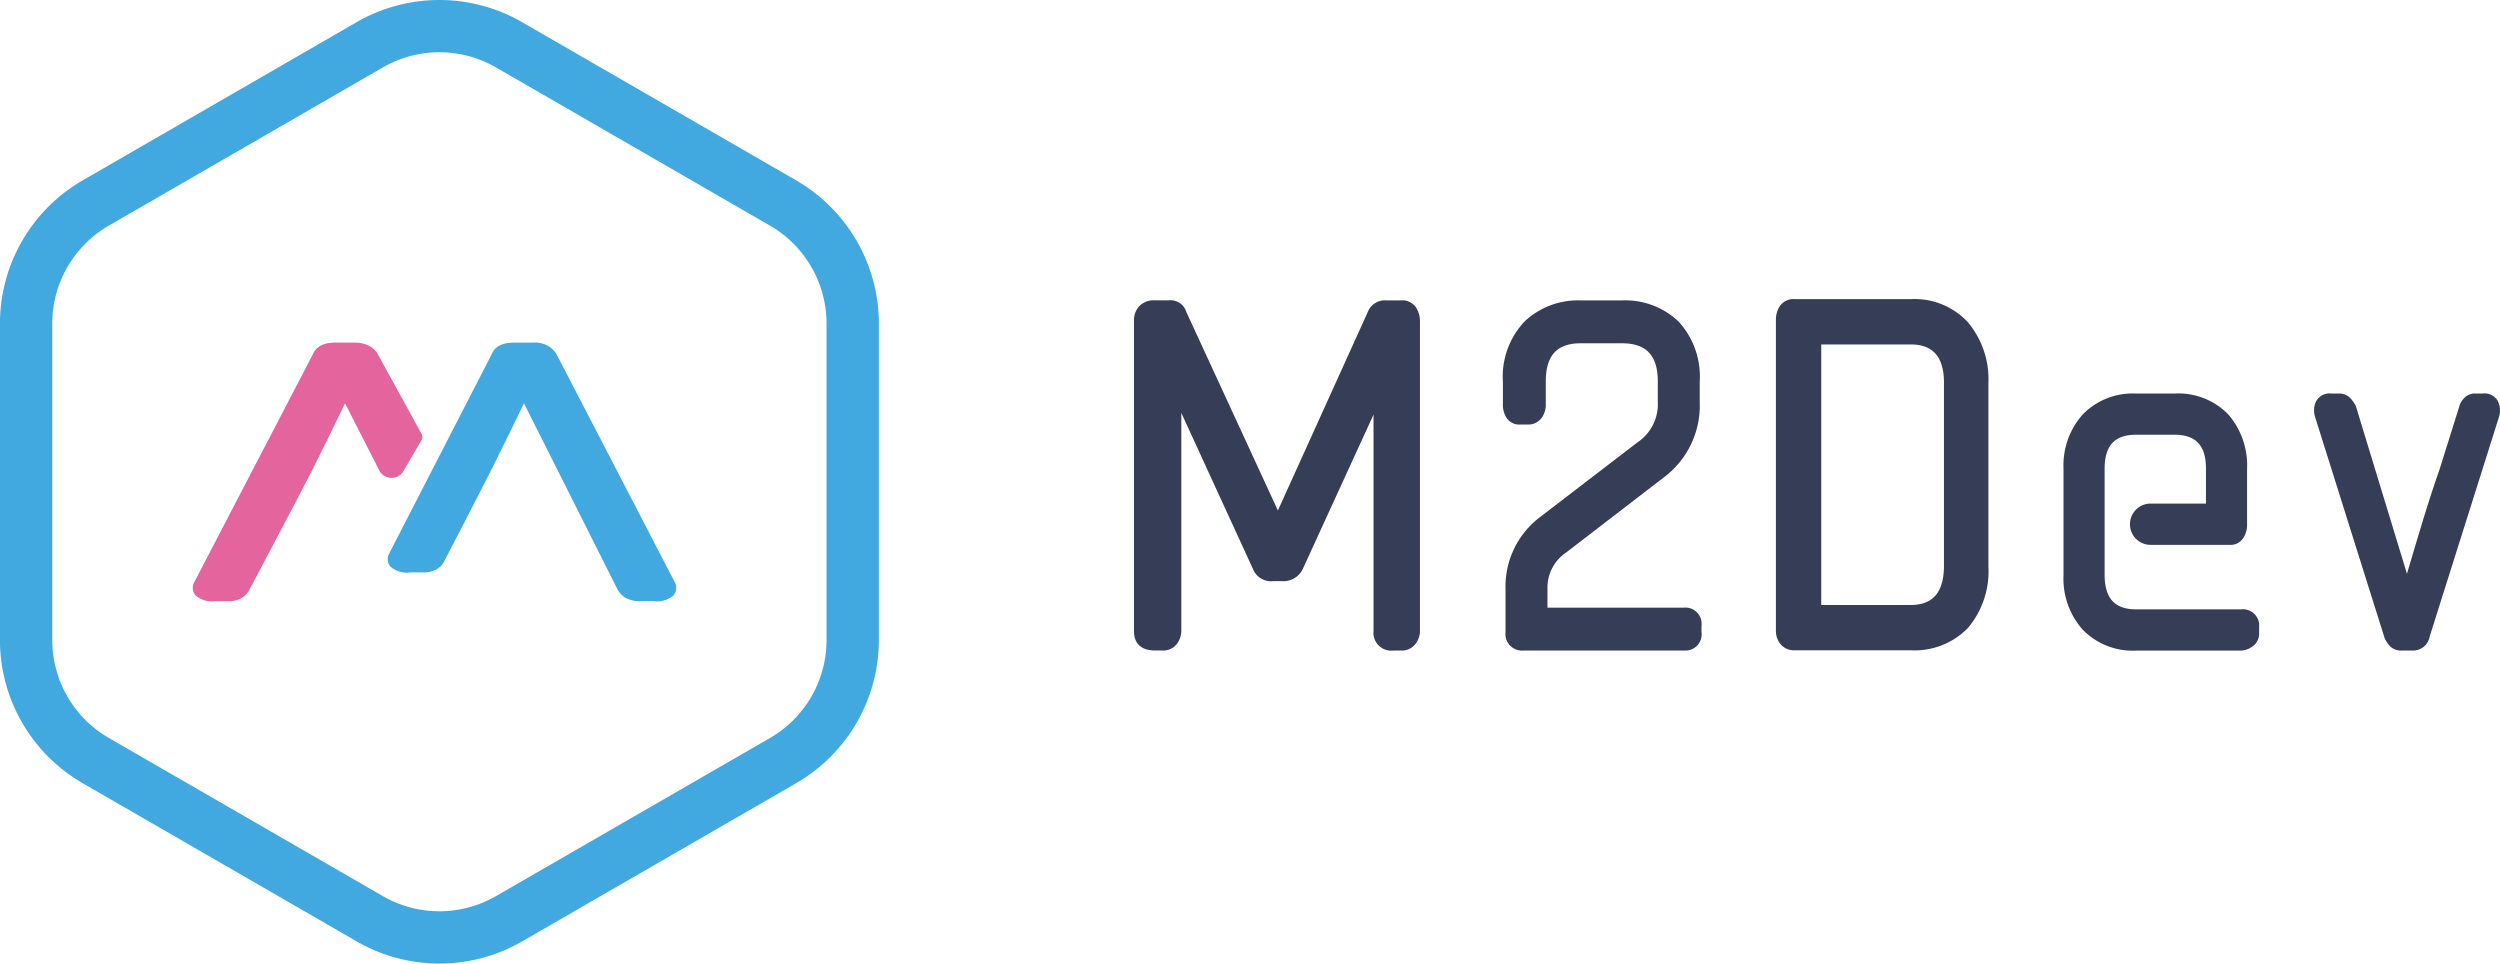 <svg xmlns="http://www.w3.org/2000/svg" width="217.944" height="84" viewBox="0 0 217.944 84">
  <g id="Group_307" data-name="Group 307" transform="translate(-81.992 -79.571)">
    <path id="Path_365" data-name="Path 365" d="M120.3,163.571a14.385,14.385,0,0,1-7.194-1.921L89.187,147.842a14.429,14.429,0,0,1-7.2-12.462V107.763a14.428,14.428,0,0,1,7.2-12.461L113.1,81.493a14.426,14.426,0,0,1,14.389,0L151.41,95.3a14.428,14.428,0,0,1,7.2,12.461V135.38a14.429,14.429,0,0,1-7.2,12.462L127.492,161.65a14.383,14.383,0,0,1-7.194,1.921m0-79.444a9.832,9.832,0,0,0-4.916,1.313L91.465,99.249a9.859,9.859,0,0,0-4.916,8.514V135.38a9.859,9.859,0,0,0,4.916,8.515L115.382,157.7a9.862,9.862,0,0,0,9.833,0L149.132,143.9a9.859,9.859,0,0,0,4.915-8.515V107.763a9.859,9.859,0,0,0-4.915-8.514L125.214,85.44a9.83,9.83,0,0,0-4.916-1.313" transform="translate(0 0)" fill="#42a9e0"/>
    <path id="Path_366" data-name="Path 366" d="M359.247,147.159a1.431,1.431,0,0,0-1.358-.66h-1.241A1.6,1.6,0,0,0,355,147.54l-7.822,17.274-7.98-17.3a1.442,1.442,0,0,0-1.565-1.019h-1.165a1.75,1.75,0,0,0-1.4.53,1.83,1.83,0,0,0-.436,1.228v27.08c0,1.087.65,1.685,1.831,1.685h.621a1.485,1.485,0,0,0,1.3-.595,1.9,1.9,0,0,0,.375-1.09V156.306l6.229,13.572a1.7,1.7,0,0,0,1.8,1.093h.7a1.864,1.864,0,0,0,1.878-1.1l6.149-13.417v18.881a1.551,1.551,0,0,0,1.753,1.685h.621a1.486,1.486,0,0,0,1.3-.595,1.9,1.9,0,0,0,.375-1.09v-27.08a2.236,2.236,0,0,0-.319-1.1" transform="translate(-153.782 -40.739)" fill="#363d57"/>
    <path id="Path_367" data-name="Path 367" d="M432.6,173.285H420.693v-1.71a3.689,3.689,0,0,1,1.642-3.108l8.544-6.572a7.8,7.8,0,0,0,3.089-6.48V153.57a7.084,7.084,0,0,0-1.852-5.234,6.744,6.744,0,0,0-4.946-1.837H423.6a6.775,6.775,0,0,0-4.9,1.834,6.994,6.994,0,0,0-1.893,5.237v1.992a2.1,2.1,0,0,0,.331,1.195,1.336,1.336,0,0,0,1.189.563h.621a1.444,1.444,0,0,0,1.213-.545,1.946,1.946,0,0,0,.385-1.213V153.57c0-2.275.972-3.334,3.058-3.334h3.571c2.14,0,3.137,1.059,3.137,3.334v1.771a4,4,0,0,1-1.786,3.544l-8.477,6.5a7.592,7.592,0,0,0-3.011,6.334v3.69a1.447,1.447,0,0,0,1.6,1.611H432.6a1.414,1.414,0,0,0,1.521-1.611v-.517a1.414,1.414,0,0,0-1.521-1.61" transform="translate(-203.797 -40.739)" fill="#363d57"/>
    <path id="Path_368" data-name="Path 368" d="M557.176,186.059h-9.122c-1.875,0-2.75-.965-2.75-3.038V173.8c0-2.023.874-2.965,2.75-2.965h3.337c1.876,0,2.75.942,2.75,2.965v3.038h-4.827a1.8,1.8,0,0,0,0,3.6l6.89,0a1.309,1.309,0,0,0,1.195-.613,2.033,2.033,0,0,0,.325-1.072V173.8a6.779,6.779,0,0,0-1.646-4.741,6.059,6.059,0,0,0-4.687-1.813h-3.337a6.088,6.088,0,0,0-4.646,1.809,6.686,6.686,0,0,0-1.687,4.745v9.3a6.683,6.683,0,0,0,1.687,4.745,6.084,6.084,0,0,0,4.646,1.81h9.122a1.8,1.8,0,0,0,1.018-.359,1.364,1.364,0,0,0,.58-1.178V187.6a1.415,1.415,0,0,0-1.6-1.537" transform="translate(-279.837 -53.366)" fill="#363d57"/>
    <path id="Path_369" data-name="Path 369" d="M613.583,167.923a1.331,1.331,0,0,0-1.331-.681h-.621a1.291,1.291,0,0,0-1.1.514,1.533,1.533,0,0,0-.337.658l-1.7,5.423c-.513,1.46-1.049,3.116-1.592,4.91q-.64,2.118-1.257,4.21l-4.465-14.651a3.275,3.275,0,0,0-.414-.6,1.34,1.34,0,0,0-1.091-.463h-.622a1.33,1.33,0,0,0-1.33.679,1.854,1.854,0,0,0-.1,1.319l6.059,19.274a2.243,2.243,0,0,0,.416.674,1.328,1.328,0,0,0,1.088.461h.932a1.466,1.466,0,0,0,1.51-1.232l6.049-19.162a1.886,1.886,0,0,0-.1-1.332" transform="translate(-313.82 -53.365)" fill="#363d57"/>
    <path id="Path_370" data-name="Path 370" d="M177.435,156.9q.4-1,2-1h1.6a2.339,2.339,0,0,1,1.4.345,2.134,2.134,0,0,1,.648.681l.065.119,10.26,19.784a1.016,1.016,0,0,1-.132,1.112,2.2,2.2,0,0,1-1.73.5h-1.064a2.578,2.578,0,0,1-1.467-.335,2.184,2.184,0,0,1-.59-.63l-8.184-16.283q-1.33,2.76-2.727,5.558c-.931,1.865-4.249,8.266-4.249,8.266a1.612,1.612,0,0,1-.467.537,2.269,2.269,0,0,1-1.4.383h-1.064a2.208,2.208,0,0,1-1.73-.5,1.016,1.016,0,0,1-.132-1.112Z" transform="translate(-52.571 -46.463)" fill="#42a9e0"/>
    <path id="Path_371" data-name="Path 371" d="M141.282,167.205l-3.067-6.013q-1.33,2.76-2.727,5.558c-.932,1.865-5.652,10.771-5.652,10.771a1.756,1.756,0,0,1-.467.536,2.158,2.158,0,0,1-1.4.383H126.91a2.208,2.208,0,0,1-1.73-.5,1.016,1.016,0,0,1-.132-1.111L135.421,156.9q.4-1,2-1h1.6a2.655,2.655,0,0,1,1.4.345,1.844,1.844,0,0,1,.6.575l3.87,7.045a.557.557,0,0,1,0,.523l-1.645,2.814a1.217,1.217,0,0,1-1.953,0" transform="translate(-26.143 -46.462)" fill="#e4649d"/>
    <path id="Path_372" data-name="Path 372" d="M494.39,148.231a6.348,6.348,0,0,0-4.985-2.018H479.283a1.433,1.433,0,0,0-1.248.549,2.08,2.08,0,0,0-.387,1.237v27.118a1.8,1.8,0,0,0,.427,1.2,1.5,1.5,0,0,0,1.208.509H489.4a6.471,6.471,0,0,0,4.984-1.942,7.643,7.643,0,0,0,1.788-5.359V153.514a7.707,7.707,0,0,0-1.787-5.283m-2.088,5.283v15.938c0,2.306-.948,3.426-2.9,3.426H481.6V150.163H489.4c1.949,0,2.9,1.1,2.9,3.35" transform="translate(-240.836 -40.565)" fill="#363d57"/>
  </g>
</svg>
